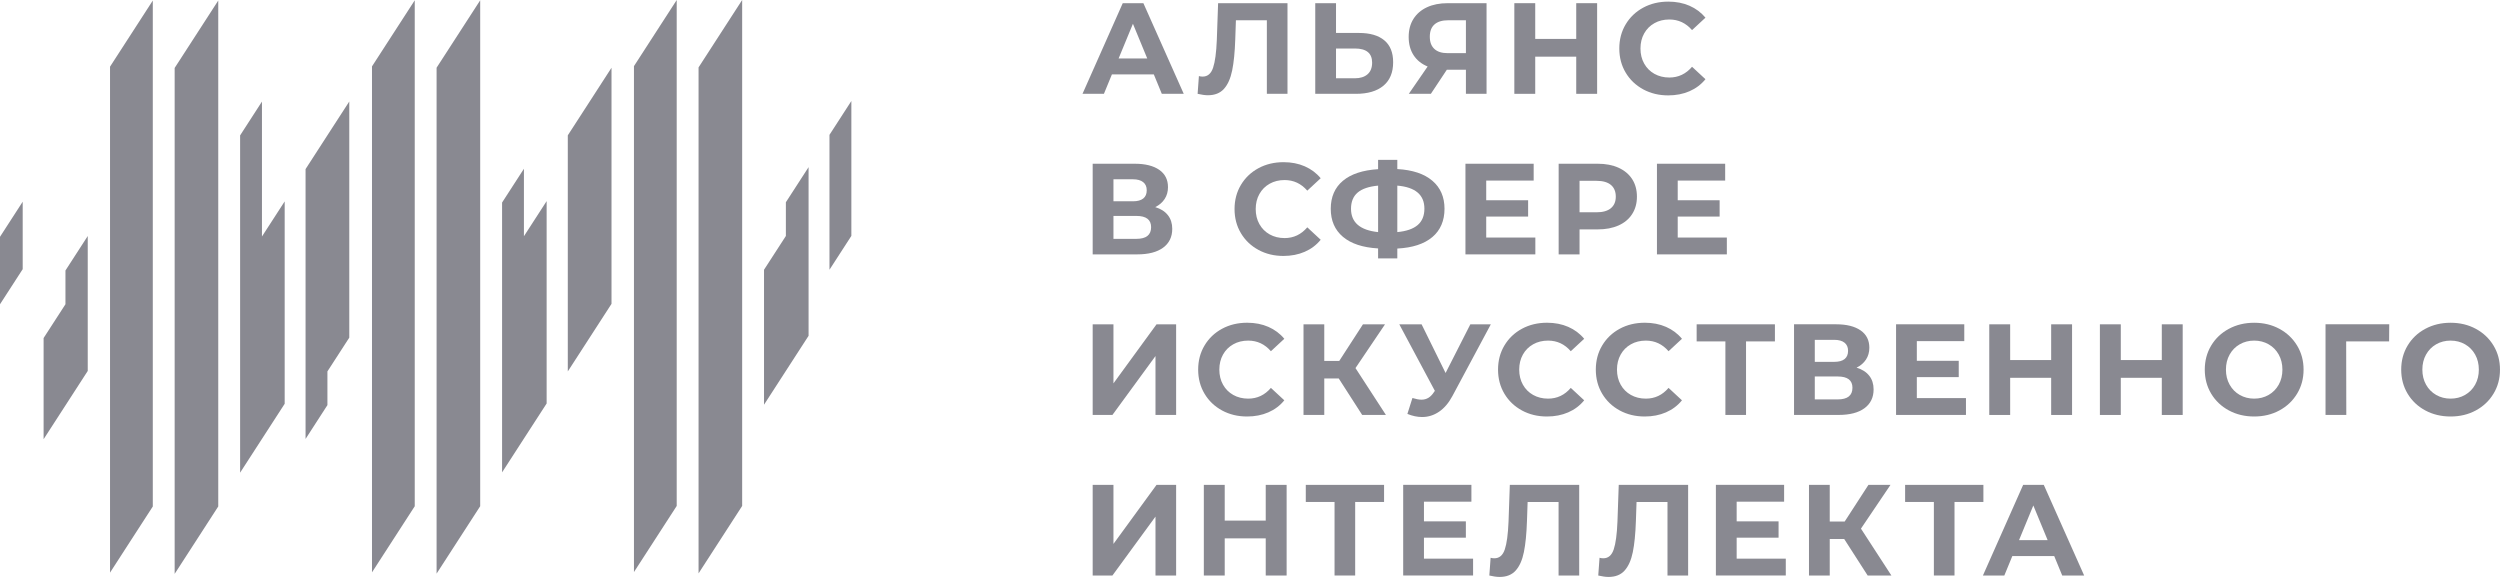 <svg width="338" height="78" viewBox="0 0 338 78" fill="none" xmlns="http://www.w3.org/2000/svg">
<g clip-path="url(#clip0_6520_85466)">
<path d="M112.145 18.231V22.792V27.349V31.912V36.469L115.104 31.894V27.337V22.776V18.217V13.656L112.145 18.231Z" fill="#898991"/>
<path d="M106.25 31.905L103.295 36.472V41.033V45.598V50.153V54.718L106.25 50.147L109.32 45.4V40.839V36.28V31.719V27.158V22.598L106.25 27.345V31.905Z" fill="#898991"/>
<path d="M94.445 9.114V13.673V18.234V22.794V27.355V31.914V36.475V41.036V45.596V50.152V54.717V59.277V63.834V68.397V72.954V77.519L97.515 72.772L100.34 68.405V63.84V59.284V54.721V50.164V45.599V41.04V36.479V31.918V27.358V22.802V18.241V13.681V9.12V4.561V0L97.515 4.367L94.445 9.114Z" fill="#898991"/>
<path d="M85.711 8.942V13.498V18.059V22.62V27.179V31.74V36.3V40.861V45.421V49.981V54.538V59.099V63.658V68.219V72.783V77.34L88.537 72.972L91.491 68.405V63.844V59.284V54.724V50.164V45.603V41.044V36.483V31.922V27.362V22.802V18.245V13.681V9.124V4.565V0.004L88.537 4.571L85.711 8.942Z" fill="#898991"/>
<path d="M76.766 18.298V22.859V27.42V31.98V36.536V41.097V45.657V50.218L82.676 41.082V36.522V31.961V27.4V22.841V18.28V13.723V9.16L79.722 13.731L76.766 18.298Z" fill="#898991"/>
<path d="M70.835 27.377V22.816L67.881 27.385V31.944V36.505V41.066V45.626V50.186V54.746V59.307V63.864L70.835 59.295L73.906 54.55V49.993V45.432V40.871V36.311V31.752V27.191L70.835 31.938V27.377Z" fill="#898991"/>
<path d="M59.027 9.155V13.712V18.277V22.837V27.397V31.957V36.518V41.075V45.634V50.195V54.756V59.315V63.876V68.436V72.997V77.554L62.097 72.807L64.922 68.44V63.883V59.319V54.763V50.203V45.642V41.081V36.522V31.961V27.401V22.84V18.28V13.724V9.163V4.6V0.043L62.097 4.41L59.027 9.155Z" fill="#898991"/>
<path d="M50.293 8.977V13.541V18.098V22.661V27.218V31.783V36.342V40.903V45.46V50.02V54.581V59.14V63.701V68.262V72.819V77.382L53.117 73.015L56.073 68.444V63.883V59.327V54.763V50.207V45.646V41.085V36.525V31.965V27.404V22.844V18.28V13.724V9.163V4.602V0.043L53.117 4.61L50.293 8.977Z" fill="#898991"/>
<path d="M41.312 22.862V27.422V31.982V36.543V41.1V45.663V50.224V54.784V59.345L44.267 54.773V50.216L47.223 45.649V41.084V36.527V31.964V27.407V22.843V18.286V13.723L44.267 18.29L41.312 22.862Z" fill="#898991"/>
<path d="M35.417 27.42V22.856V18.299V13.734L32.463 18.307V22.867V27.423V31.988V36.544V41.108V45.664V50.229V54.786V59.349V63.906L35.417 59.339L38.488 54.592V50.031V45.472V40.915V36.35V31.793V27.23L35.417 31.976V27.42Z" fill="#898991"/>
<path d="M23.613 9.187V13.743V18.308V22.865V27.428V31.985V36.549V41.105V45.669V50.226V54.791V59.346V63.907V68.468V73.028V77.588L26.683 72.842L29.508 68.472V63.915V59.35V54.793V50.23V45.673V41.113V36.552V31.992V27.432V22.871V18.314V13.751V9.194V4.63V0.074L26.683 4.441L23.613 9.187Z" fill="#898991"/>
<path d="M14.875 9.016V13.58V18.136V22.7V27.257V31.818V36.377V40.938V45.495V50.058V54.615V59.179V63.736V68.299V72.856V77.421L17.7 73.05L20.658 68.478V63.915V59.358V54.793V50.238V45.673V41.117V36.552V31.996V27.432V22.875V18.314V13.755V9.194V4.637V0.074L17.7 4.649L14.875 9.016Z" fill="#898991"/>
<path d="M8.849 41.135L5.895 45.703V50.26V54.824V59.38L8.849 54.813L11.863 50.152V45.596V41.032V36.475V31.91L8.849 36.572V41.135Z" fill="#898991"/>
<path d="M0 36.581V41.137L3.069 36.391V31.834V27.27L0 32.017V36.581Z" fill="#898991"/>
<path d="M155.996 10.058H150.331L149.25 12.685H146.355L151.796 0.43H154.585L160.042 12.685H157.077L155.996 10.058ZM155.107 7.905L153.172 3.214L151.236 7.905H155.107Z" fill="#898991"/>
<path d="M174.069 0.431V12.686H171.279V2.742H167.095L167.008 5.297C166.95 7.036 166.811 8.446 166.589 9.525C166.369 10.604 166 11.434 165.482 12.011C164.965 12.589 164.242 12.877 163.312 12.877C162.928 12.877 162.463 12.813 161.918 12.685L162.092 10.286C162.243 10.332 162.41 10.356 162.597 10.356C163.271 10.356 163.741 9.956 164.009 9.156C164.277 8.357 164.445 7.106 164.514 5.402L164.688 0.43H174.069V0.431Z" fill="#898991"/>
<path d="M187.16 5.454C187.957 6.119 188.353 7.106 188.353 8.412C188.353 9.802 187.914 10.86 187.038 11.59C186.16 12.32 184.925 12.685 183.332 12.685H177.822V0.43H180.63V4.456H183.734C185.221 4.456 186.364 4.789 187.16 5.454ZM184.894 10.041C185.306 9.679 185.512 9.155 185.512 8.466C185.512 7.194 184.733 6.557 183.176 6.557H180.63V10.584H183.176C183.908 10.584 184.481 10.402 184.894 10.041Z" fill="#898991"/>
<path d="M200.982 0.43V12.685H198.192V9.428H195.612L193.452 12.685H190.47L193.016 8.991C192.19 8.652 191.557 8.142 191.115 7.459C190.673 6.776 190.453 5.957 190.453 4.999C190.453 4.042 190.668 3.24 191.097 2.558C191.528 1.875 192.137 1.35 192.928 0.982C193.718 0.615 194.649 0.431 195.718 0.431H200.983L200.982 0.43ZM193.946 3.301C193.521 3.675 193.31 4.228 193.31 4.963C193.31 5.698 193.513 6.223 193.921 6.609C194.328 6.994 194.926 7.186 195.717 7.186H198.192V2.74H195.786C194.984 2.74 194.37 2.927 193.946 3.301Z" fill="#898991"/>
<path d="M215.932 0.43V12.685H213.107V7.661H207.563V12.685H204.738V0.43H207.563V5.261H213.107V0.43H215.932Z" fill="#898991"/>
<path d="M222.164 12.08C221.159 11.537 220.368 10.785 219.793 9.821C219.218 8.859 218.93 7.771 218.93 6.556C218.93 5.341 219.217 4.254 219.793 3.292C220.368 2.329 221.159 1.576 222.164 1.033C223.169 0.49 224.3 0.219 225.555 0.219C226.613 0.219 227.568 0.405 228.424 0.779C229.278 1.153 229.996 1.69 230.577 2.39L228.764 4.07C227.938 3.114 226.915 2.636 225.696 2.636C224.939 2.636 224.265 2.801 223.674 3.135C223.081 3.468 222.619 3.932 222.288 4.527C221.956 5.122 221.792 5.799 221.792 6.558C221.792 7.318 221.956 7.995 222.288 8.59C222.619 9.185 223.081 9.649 223.674 9.982C224.267 10.314 224.941 10.481 225.696 10.481C226.916 10.481 227.939 9.997 228.764 9.028L230.577 10.709C229.996 11.421 229.275 11.964 228.415 12.337C227.555 12.71 226.595 12.897 225.537 12.897C224.294 12.897 223.169 12.625 222.164 12.083V12.08Z" fill="#898991"/>
<path d="M157.896 29.087C158.291 29.589 158.488 30.207 158.488 30.942C158.488 32.028 158.079 32.874 157.259 33.481C156.44 34.088 155.268 34.392 153.745 34.392H147.73V22.137H153.414C154.832 22.137 155.936 22.411 156.727 22.96C157.517 23.508 157.912 24.29 157.912 25.305C157.912 25.912 157.762 26.446 157.459 26.907C157.156 27.369 156.732 27.733 156.186 28.002C156.929 28.223 157.5 28.585 157.894 29.087H157.896ZM150.539 27.215H153.172C153.788 27.215 154.253 27.089 154.566 26.838C154.881 26.587 155.038 26.217 155.038 25.727C155.038 25.237 154.877 24.881 154.558 24.625C154.239 24.369 153.776 24.239 153.172 24.239H150.539V27.215ZM155.63 30.716C155.63 29.7 154.968 29.193 153.644 29.193H150.539V32.292H153.644C154.968 32.292 155.63 31.767 155.63 30.716Z" fill="#898991"/>
<path d="M170.144 33.787C169.139 33.244 168.348 32.492 167.773 31.528C167.199 30.566 166.91 29.478 166.91 28.263C166.91 27.048 167.198 25.961 167.773 24.999C168.348 24.036 169.139 23.283 170.144 22.74C171.149 22.198 172.281 21.926 173.536 21.926C174.594 21.926 175.548 22.112 176.404 22.486C177.258 22.86 177.976 23.397 178.557 24.097L176.744 25.777C175.918 24.821 174.895 24.343 173.676 24.343C172.92 24.343 172.246 24.508 171.655 24.842C171.062 25.174 170.599 25.639 170.268 26.234C169.937 26.829 169.772 27.506 169.772 28.265C169.772 29.025 169.937 29.702 170.268 30.297C170.599 30.892 171.062 31.356 171.655 31.689C172.247 32.021 172.921 32.188 173.676 32.188C174.896 32.188 175.92 31.704 176.744 30.735L178.557 32.416C177.976 33.128 177.256 33.671 176.395 34.044C175.536 34.417 174.576 34.604 173.518 34.604C172.274 34.604 171.149 34.332 170.144 33.79V33.787Z" fill="#898991"/>
<path d="M193.65 32.054C192.552 32.982 190.974 33.498 188.916 33.604V34.934H186.318V33.586C184.249 33.47 182.665 32.947 181.566 32.019C180.468 31.092 179.918 29.829 179.918 28.23C179.918 26.631 180.468 25.356 181.566 24.44C182.665 23.524 184.249 23.002 186.318 22.873V21.613H188.916V22.857C190.974 22.973 192.552 23.498 193.65 24.433C194.749 25.367 195.298 26.633 195.298 28.231C195.298 29.829 194.749 31.128 193.65 32.056V32.054ZM186.319 31.38V25.096C185.075 25.213 184.153 25.524 183.555 26.033C182.958 26.541 182.657 27.274 182.657 28.23C182.657 30.073 183.879 31.124 186.319 31.38ZM191.672 30.425C192.276 29.907 192.579 29.168 192.579 28.21C192.579 26.343 191.358 25.305 188.917 25.095V31.379C190.149 31.262 191.068 30.944 191.672 30.425Z" fill="#898991"/>
<path d="M207.579 32.116V34.392H198.129V22.137H207.352V24.413H200.937V27.074H206.602V29.28H200.937V32.116H207.579Z" fill="#898991"/>
<path d="M218.829 22.679C219.625 23.041 220.239 23.555 220.669 24.22C221.099 24.885 221.313 25.673 221.313 26.584C221.313 27.494 221.098 28.267 220.669 28.938C220.239 29.61 219.625 30.123 218.829 30.479C218.033 30.835 217.095 31.014 216.013 31.014H213.555V34.392H210.73V22.137H216.013C217.095 22.137 218.033 22.318 218.829 22.679ZM217.792 28.149C218.234 27.782 218.455 27.259 218.455 26.582C218.455 25.906 218.234 25.366 217.792 24.999C217.35 24.631 216.705 24.448 215.856 24.448H213.555V28.701H215.856C216.705 28.701 217.35 28.518 217.792 28.15V28.149Z" fill="#898991"/>
<path d="M233.47 32.116V34.392H224.02V22.137H233.243V24.413H226.827V27.074H232.493V29.28H226.827V32.116H233.47Z" fill="#898991"/>
<path d="M147.732 43.848H150.539V51.831L156.362 43.848H159.012V56.103H156.222V48.137L150.399 56.103H147.73V43.848H147.732Z" fill="#898991"/>
<path d="M165.226 55.495C164.221 54.951 163.43 54.199 162.856 53.236C162.281 52.273 161.992 51.185 161.992 49.97C161.992 48.755 162.28 47.668 162.856 46.706C163.43 45.743 164.221 44.99 165.226 44.447C166.231 43.904 167.363 43.633 168.618 43.633C169.676 43.633 170.63 43.819 171.486 44.193C172.34 44.567 173.058 45.104 173.639 45.804L171.826 47.484C171 46.528 169.977 46.05 168.758 46.05C168.002 46.05 167.328 46.215 166.737 46.549C166.144 46.882 165.681 47.346 165.35 47.941C165.019 48.536 164.854 49.213 164.854 49.972C164.854 50.732 165.019 51.409 165.35 52.004C165.681 52.599 166.144 53.063 166.737 53.396C167.329 53.728 168.003 53.895 168.758 53.895C169.978 53.895 171.002 53.411 171.826 52.442L173.639 54.123C173.058 54.835 172.338 55.378 171.477 55.751C170.618 56.125 169.658 56.311 168.6 56.311C167.356 56.311 166.231 56.039 165.226 55.497V55.495Z" fill="#898991"/>
<path d="M180.994 51.166H179.041V56.103H176.234V43.848H179.041V48.802H181.064L184.272 43.848H187.254L183.261 49.764L187.376 56.101H184.168L180.995 51.164L180.994 51.166Z" fill="#898991"/>
<path d="M201.56 43.848L196.365 53.546C195.865 54.48 195.264 55.185 194.561 55.664C193.857 56.143 193.093 56.382 192.268 56.382C191.629 56.382 190.967 56.242 190.28 55.962L190.96 53.809C191.449 53.96 191.856 54.036 192.181 54.036C192.53 54.036 192.844 53.952 193.123 53.783C193.402 53.613 193.657 53.348 193.891 52.986L193.995 52.846L189.184 43.848H192.2L195.442 50.429L198.79 43.848H201.561H201.56Z" fill="#898991"/>
<path d="M205.769 55.495C204.764 54.951 203.973 54.199 203.398 53.236C202.824 52.273 202.535 51.185 202.535 49.97C202.535 48.755 202.823 47.668 203.398 46.706C203.973 45.743 204.764 44.99 205.769 44.447C206.774 43.904 207.906 43.633 209.161 43.633C210.219 43.633 211.173 43.819 212.029 44.193C212.883 44.567 213.601 45.104 214.182 45.804L212.369 47.484C211.543 46.528 210.52 46.05 209.301 46.05C208.545 46.05 207.871 46.215 207.28 46.549C206.687 46.882 206.224 47.346 205.893 47.941C205.562 48.536 205.397 49.213 205.397 49.972C205.397 50.732 205.562 51.409 205.893 52.004C206.224 52.599 206.687 53.063 207.28 53.396C207.872 53.728 208.546 53.895 209.301 53.895C210.521 53.895 211.545 53.411 212.369 52.442L214.182 54.123C213.601 54.835 212.881 55.378 212.02 55.751C211.161 56.125 210.201 56.311 209.143 56.311C207.899 56.311 206.774 56.039 205.769 55.497V55.495Z" fill="#898991"/>
<path d="M218.988 55.495C217.983 54.951 217.192 54.199 216.617 53.236C216.043 52.273 215.754 51.185 215.754 49.97C215.754 48.755 216.041 47.668 216.617 46.706C217.192 45.743 217.983 44.99 218.988 44.447C219.993 43.904 221.124 43.633 222.38 43.633C223.437 43.633 224.392 43.819 225.248 44.193C226.102 44.567 226.82 45.104 227.401 45.804L225.588 47.484C224.762 46.528 223.739 46.05 222.52 46.05C221.764 46.05 221.09 46.215 220.498 46.549C219.906 46.882 219.443 47.346 219.112 47.941C218.781 48.536 218.616 49.213 218.616 49.972C218.616 50.732 218.781 51.409 219.112 52.004C219.443 52.599 219.906 53.063 220.498 53.396C221.091 53.728 221.765 53.895 222.52 53.895C223.74 53.895 224.763 53.411 225.588 52.442L227.401 54.123C226.82 54.835 226.099 55.378 225.239 55.751C224.379 56.125 223.419 56.311 222.361 56.311C221.118 56.311 219.993 56.039 218.988 55.497V55.495Z" fill="#898991"/>
<path d="M239.969 46.158H236.064V56.101H233.274V46.158H229.387V43.848H239.969V46.158Z" fill="#898991"/>
<path d="M252.718 50.794C253.114 51.296 253.311 51.914 253.311 52.649C253.311 53.735 252.901 54.581 252.081 55.188C251.262 55.795 250.091 56.099 248.568 56.099H242.553V43.844H248.236C249.654 43.844 250.758 44.118 251.549 44.667C252.339 45.215 252.735 45.997 252.735 47.012C252.735 47.619 252.584 48.153 252.281 48.614C251.978 49.076 251.554 49.44 251.008 49.709C251.752 49.93 252.322 50.292 252.717 50.794H252.718ZM245.36 48.922H247.993C248.609 48.922 249.074 48.797 249.387 48.545C249.701 48.294 249.859 47.924 249.859 47.434C249.859 46.944 249.698 46.588 249.379 46.332C249.06 46.076 248.597 45.946 247.993 45.946H245.36V48.922ZM250.451 52.423C250.451 51.407 249.789 50.9 248.464 50.9H245.36V53.999H248.464C249.789 53.999 250.451 53.474 250.451 52.423Z" fill="#898991"/>
<path d="M265.798 53.823V56.099H256.348V43.844H265.571V46.12H259.155V48.781H264.821V50.987H259.155V53.823H265.798Z" fill="#898991"/>
<path d="M280.143 43.848V56.103H277.318V51.079H271.774V56.103H268.949V43.848H271.774V48.679H277.318V43.848H280.143Z" fill="#898991"/>
<path d="M295.1 43.848V56.103H292.275V51.079H286.731V56.103H283.906V43.848H286.731V48.679H292.275V43.848H295.1Z" fill="#898991"/>
<path d="M301.338 55.488C300.322 54.94 299.525 54.184 298.949 53.221C298.375 52.259 298.086 51.176 298.086 49.974C298.086 48.772 298.373 47.689 298.949 46.726C299.524 45.764 300.32 45.008 301.338 44.46C302.356 43.911 303.498 43.637 304.764 43.637C306.031 43.637 307.171 43.911 308.182 44.46C309.193 45.008 309.989 45.764 310.57 46.726C311.152 47.689 311.443 48.772 311.443 49.974C311.443 51.176 311.152 52.259 310.57 53.221C309.989 54.184 309.193 54.94 308.182 55.488C307.17 56.037 306.031 56.311 304.764 56.311C303.498 56.311 302.356 56.037 301.338 55.488ZM306.717 53.396C307.298 53.063 307.754 52.599 308.086 52.004C308.417 51.409 308.582 50.732 308.582 49.972C308.582 49.213 308.417 48.538 308.086 47.941C307.754 47.346 307.298 46.882 306.717 46.549C306.135 46.217 305.485 46.05 304.764 46.05C304.044 46.05 303.393 46.215 302.812 46.549C302.231 46.882 301.775 47.346 301.444 47.941C301.111 48.536 300.946 49.213 300.946 49.972C300.946 50.732 301.111 51.409 301.444 52.004C301.775 52.599 302.231 53.063 302.812 53.396C303.393 53.728 304.044 53.895 304.764 53.895C305.485 53.895 306.135 53.728 306.717 53.396Z" fill="#898991"/>
<path d="M323.008 46.156H317.203L317.22 56.099H314.412V43.844H323.026L323.008 46.154V46.156Z" fill="#898991"/>
<path d="M327.895 55.488C326.878 54.94 326.082 54.184 325.506 53.221C324.931 52.259 324.643 51.176 324.643 49.974C324.643 48.772 324.93 47.689 325.506 46.726C326.081 45.764 326.877 45.008 327.895 44.46C328.913 43.911 330.054 43.637 331.321 43.637C332.588 43.637 333.728 43.911 334.738 44.46C335.75 45.008 336.546 45.764 337.127 46.726C337.708 47.689 337.999 48.772 337.999 49.974C337.999 51.176 337.708 52.259 337.127 53.221C336.546 54.184 335.75 54.94 334.738 55.488C333.727 56.037 332.588 56.311 331.321 56.311C330.054 56.311 328.913 56.037 327.895 55.488ZM333.273 53.396C333.854 53.063 334.31 52.599 334.643 52.004C334.974 51.409 335.139 50.732 335.139 49.972C335.139 49.213 334.974 48.538 334.643 47.941C334.31 47.346 333.854 46.882 333.273 46.549C332.692 46.217 332.041 46.05 331.321 46.05C330.601 46.05 329.95 46.215 329.369 46.549C328.788 46.882 328.332 47.346 328 47.941C327.668 48.536 327.503 49.213 327.503 49.972C327.503 50.732 327.668 51.409 328 52.004C328.332 52.599 328.788 53.063 329.369 53.396C329.95 53.728 330.601 53.895 331.321 53.895C332.041 53.895 332.692 53.728 333.273 53.396Z" fill="#898991"/>
<path d="M147.732 65.555H150.539V73.537L156.362 65.555H159.012V77.81H156.222V69.844L150.399 77.81H147.73V65.555H147.732Z" fill="#898991"/>
<path d="M173.951 65.555V77.81H171.127V72.786H165.582V77.81H162.758V65.555H165.582V70.386H171.127V65.555H173.951Z" fill="#898991"/>
<path d="M187.126 67.865H183.22V77.808H180.43V67.865H176.543V65.555H187.126V67.865Z" fill="#898991"/>
<path d="M199.161 75.53V77.806H189.711V65.551H198.934V67.827H192.519V70.488H198.184V72.694H192.519V75.53H199.161Z" fill="#898991"/>
<path d="M213.508 65.555V77.81H210.719V67.867H206.535L206.447 70.422C206.389 72.161 206.25 73.571 206.028 74.65C205.808 75.729 205.439 76.558 204.921 77.136C204.405 77.714 203.682 78.002 202.752 78.002C202.368 78.002 201.902 77.938 201.357 77.81L201.531 75.411C201.682 75.457 201.85 75.481 202.036 75.481C202.71 75.481 203.181 75.081 203.449 74.281C203.717 73.482 203.884 72.231 203.954 70.527L204.128 65.555H213.508Z" fill="#898991"/>
<path d="M228.235 65.555V77.81H225.445V67.867H221.261L221.174 70.422C221.116 72.161 220.977 73.571 220.755 74.65C220.535 75.729 220.166 76.558 219.648 77.136C219.131 77.714 218.408 78.002 217.478 78.002C217.094 78.002 216.629 77.938 216.084 77.81L216.258 75.411C216.409 75.457 216.576 75.481 216.763 75.481C217.437 75.481 217.907 75.081 218.175 74.281C218.443 73.482 218.611 72.231 218.68 70.527L218.854 65.555H228.235Z" fill="#898991"/>
<path d="M241.438 75.53V77.806H231.988V65.551H241.212V67.827H234.796V70.488H240.462V72.694H234.796V75.53H241.438Z" fill="#898991"/>
<path d="M249.334 72.873H247.381V77.81H244.574V65.555H247.381V70.509H249.404L252.612 65.555H255.594L251.601 71.471L255.716 77.808H252.508L249.335 72.871L249.334 72.873Z" fill="#898991"/>
<path d="M268.155 67.865H264.249V77.808H261.46V67.865H257.572V65.555H268.155V67.865Z" fill="#898991"/>
<path d="M277.731 75.183H272.065L270.984 77.81H268.09L273.53 65.555H276.32L281.777 77.81H278.812L277.731 75.183ZM276.842 73.03L274.906 68.339L272.971 73.03H276.842Z" fill="#898991"/>
</g>
<defs>
<clipPath id="clip0_6520_85466">
<rect width="338" height="78" fill="white"/>
</clipPath>
</defs>
</svg>
